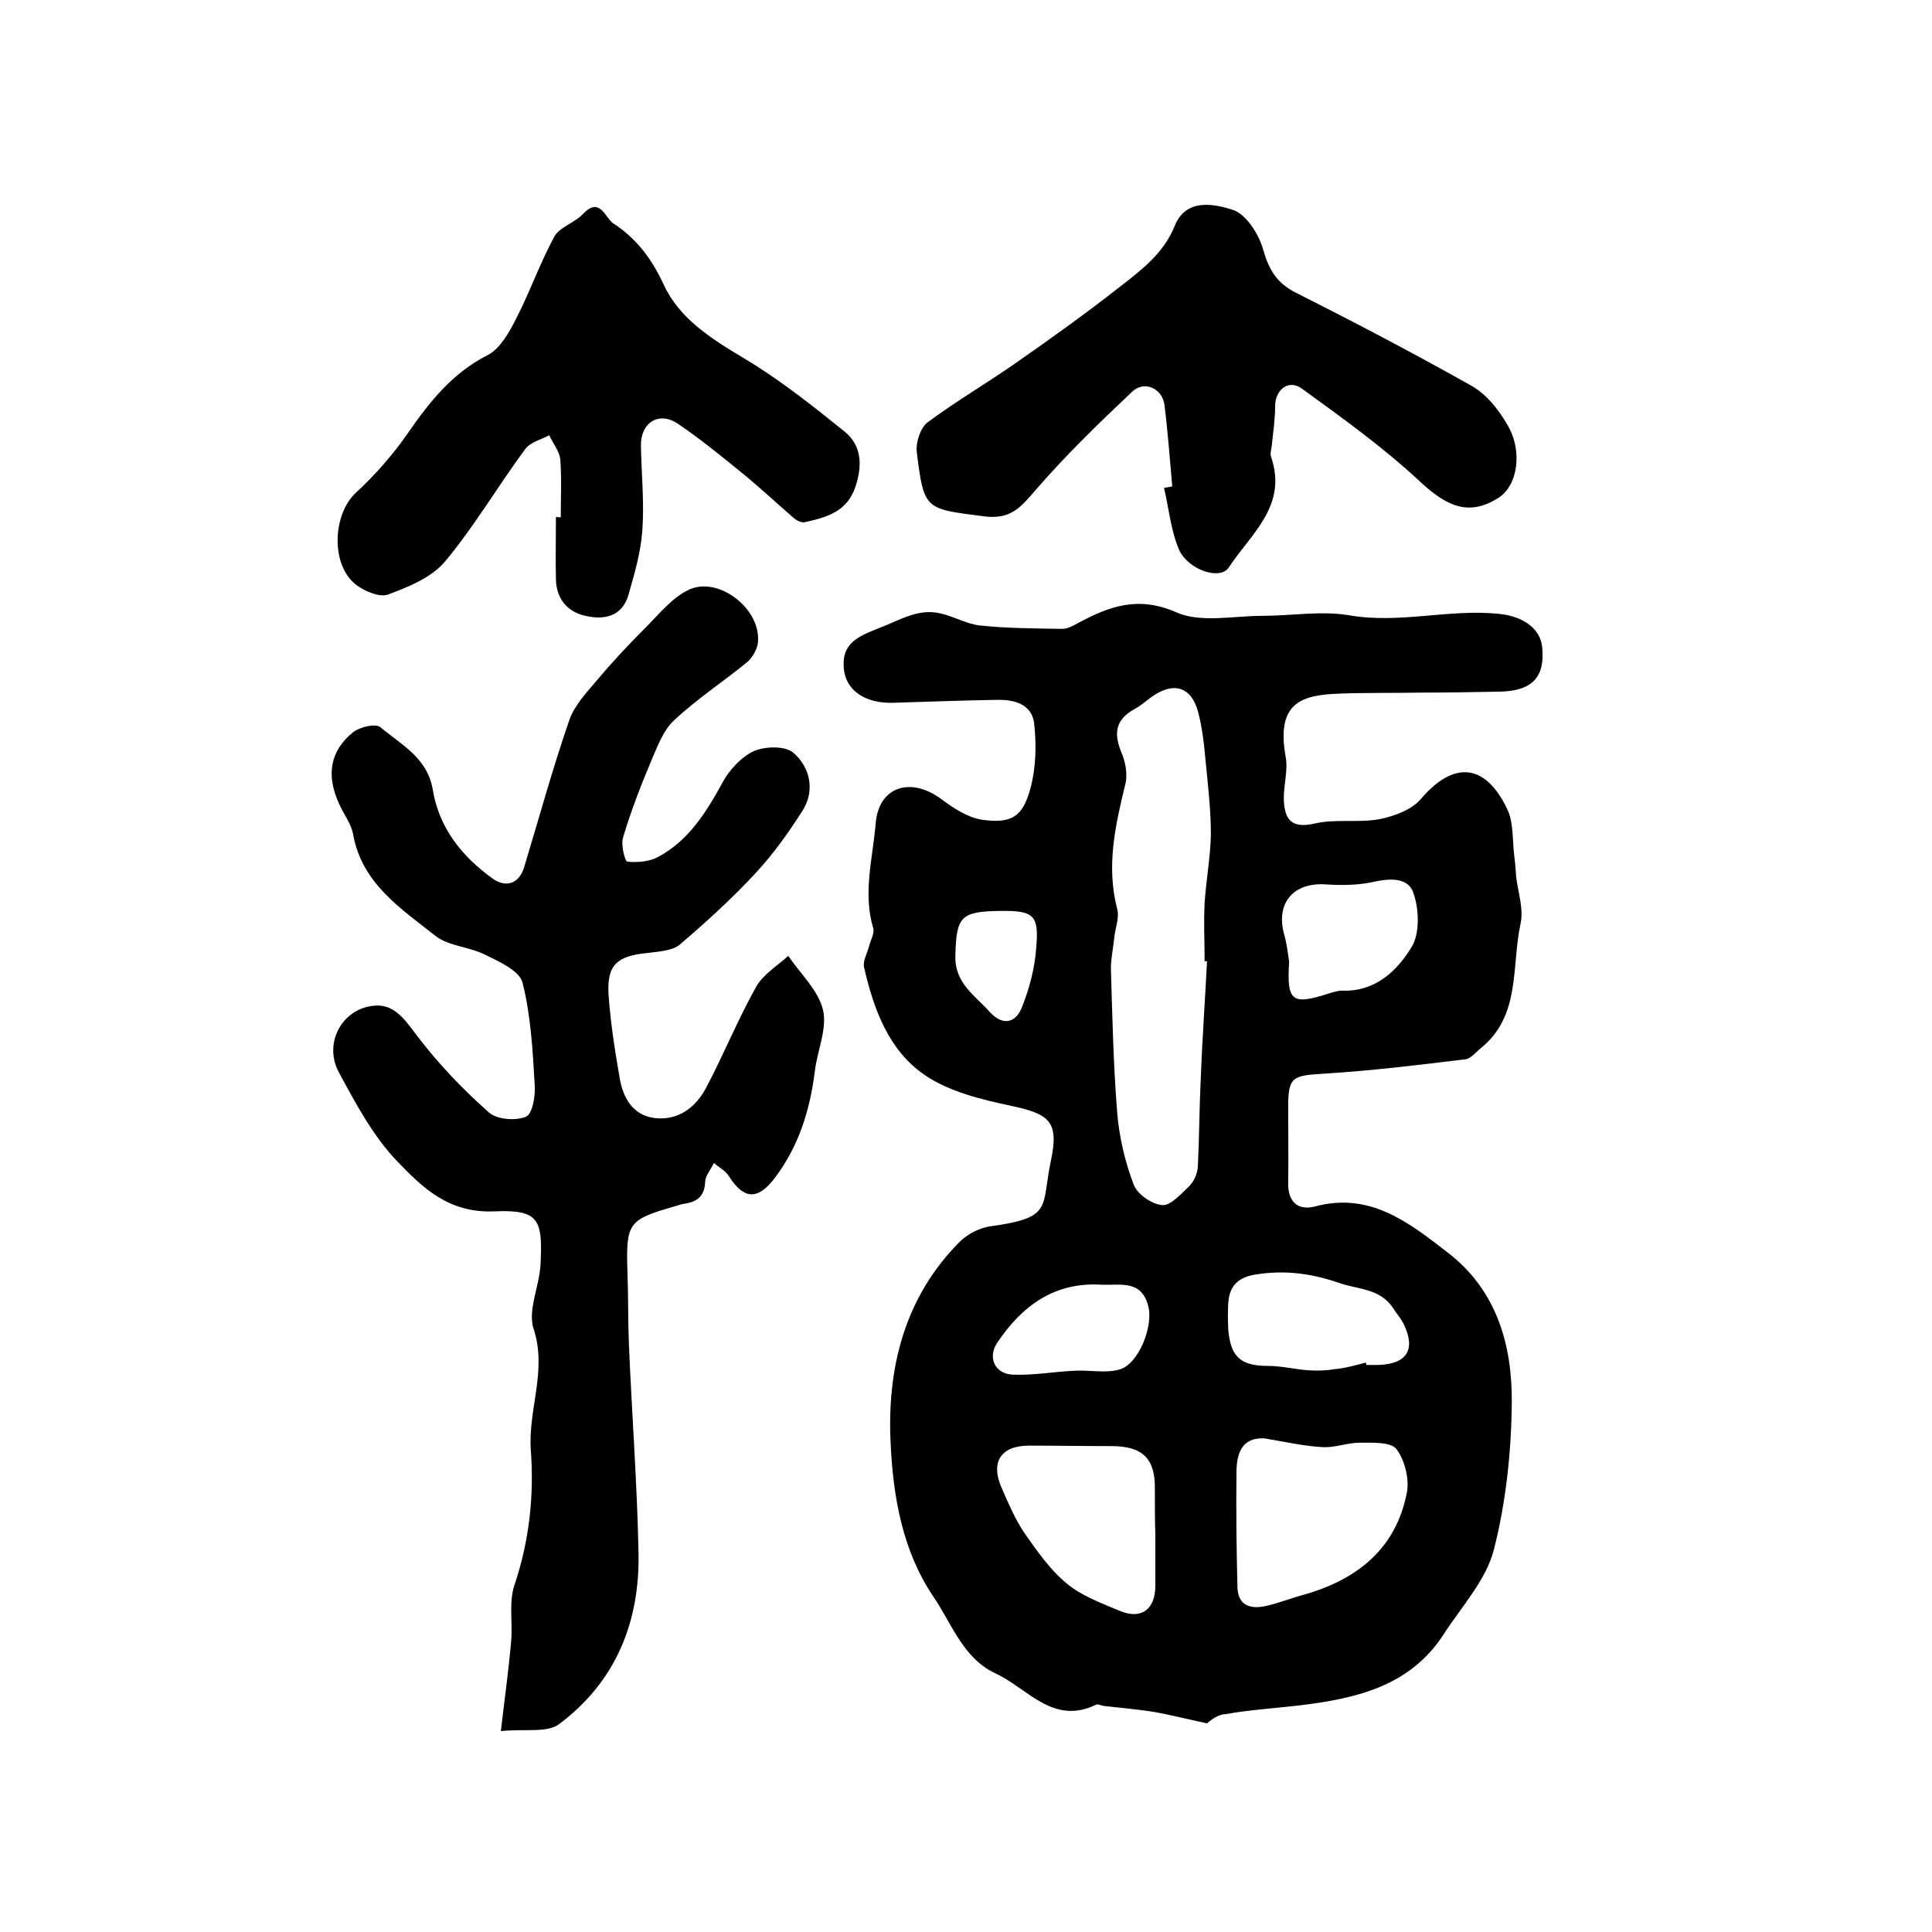 <?xml version="1.0" encoding="utf-8"?>
<!-- Generator: Adobe Illustrator 22.0.0, SVG Export Plug-In . SVG Version: 6.00 Build 0)  -->
<svg version="1.1" id="图层_1" xmlns="http://www.w3.org/2000/svg" xmlns:xlink="http://www.w3.org/1999/xlink" x="0px" y="0px"
	 viewBox="0 0 400 400" style="enable-background:new 0 0 400 400;" xml:space="preserve">
<style type="text/css">
	.st0{fill:#FFFFFF;}
</style>
<g>
	
	<path d="M249.9,356.8c-4.2-0.9-7.4-1.7-10.6-2.3c-3.6-0.6-7.2-0.9-10.8-1.3c-0.5-0.1-1.1-0.4-1.5-0.3c-8.9,4.4-14.2-3.3-20.8-6.4
		c-6.8-3.1-9.1-10.3-13-16c-6.4-9.5-8.3-20.8-8.8-31.6c-0.8-15.5,2.8-30.4,14.5-42c1.6-1.5,4-2.7,6.1-3c13.2-1.8,10.5-3.9,12.6-13.7
		c1.7-8.1-0.4-9.6-8.5-11.3c-6.1-1.3-12.6-2.9-17.6-6.3c-7.5-5.1-10.6-13.6-12.6-22.3c-0.3-1.3,0.6-2.8,1-4.3
		c0.3-1.3,1.2-2.7,0.9-3.8c-2.2-7.3-0.1-14.5,0.5-21.7c0.6-7.6,7.1-9.7,13.4-5.2c2.5,1.9,5.5,3.9,8.5,4.4c6.3,0.9,8.6-0.6,10.2-6.7
		c1.1-4.2,1.2-8.9,0.7-13.3c-0.5-3.9-4.1-4.9-7.7-4.8c-7.1,0.1-14.3,0.4-21.4,0.6c-5.8,0.2-9.9-2.5-10.3-7.1
		c-0.5-5.3,3.1-6.7,7.4-8.4c4.2-1.6,8-4.1,12.6-3c2.8,0.6,5.4,2.2,8.2,2.5c5.6,0.6,11.3,0.6,17,0.7c1.1,0,2.2-0.6,3.3-1.2
		c6.5-3.5,12.5-5.7,20.4-2.2c5,2.2,11.8,0.7,17.8,0.7c6,0,12.2-1.1,18-0.1c10.5,1.8,20.7-1.4,31-0.3c5,0.5,8.6,3.1,8.9,7
		c0.6,6.2-2.2,9-8.9,9.1c-5.5,0.1-11,0.2-16.5,0.2c-5.5,0.1-11,0-16.5,0.2c-7.7,0.3-13.3,1.6-11.2,13.2c0.5,2.8-0.5,5.9-0.4,8.9
		c0.2,4,1.6,5.9,6.4,4.8c4.3-1,9-0.1,13.4-0.9c3-0.6,6.6-1.9,8.5-4.1c6.8-8,13.4-7.6,18,2.1c1.3,2.8,1,6.3,1.4,9.5
		c0.2,1.5,0.3,2.9,0.4,4.4c0.4,3.3,1.6,6.7,0.9,9.8c-1.9,8.8,0.1,19-8.2,25.7c-1,0.8-2,2.1-3.1,2.3c-9.8,1.2-19.7,2.4-29.5,3
		c-6.4,0.4-7.3,0.6-7.3,7c0,5.2,0.1,10.3,0,15.5c-0.1,3.9,1.9,5.9,5.5,5c11.4-3.1,19.5,3.3,27.5,9.5c10.2,7.8,13.4,19.2,13.3,31.1
		c-0.1,10.2-1.2,20.6-3.7,30.4c-1.6,6.3-6.6,11.7-10.3,17.4c-7,11-18.4,13.5-30.1,14.9c-5.1,0.6-10.2,0.9-15.2,1.8
		C251.8,355,250.3,356.5,249.9,356.8z M249.9,199c-0.2,0-0.3,0-0.5,0c0-4-0.2-8,0-12c0.3-4.7,1.2-9.5,1.3-14.2
		c0-5.1-0.6-10.2-1.1-15.3c-0.3-3.4-0.7-7-1.6-10.3c-1.4-4.9-4.8-6-9-3.3c-1.4,0.9-2.6,2.1-4.1,2.9c-3.8,2.1-4.4,4.8-2.8,8.8
		c0.9,2,1.4,4.7,0.9,6.7c-2.1,8.6-4,17-1.7,25.9c0.5,1.8-0.4,3.9-0.6,5.9c-0.2,2.1-0.7,4.3-0.7,6.4c0.3,9.9,0.5,19.9,1.3,29.8
		c0.4,5,1.6,10.2,3.4,14.9c0.7,2,3.7,4.1,5.9,4.3c1.7,0.2,3.9-2.3,5.6-3.9c1-1,1.7-2.6,1.8-4c0.3-6,0.3-12.1,0.6-18.2
		C248.9,215.3,249.5,207.1,249.9,199z M261.8,297.8c-3.7-0.2-5.8,1.8-5.8,7c-0.1,7.9,0,15.8,0.2,23.8c0.1,3.9,2.8,4.6,5.9,3.9
		c2.7-0.6,5.4-1.7,8.1-2.4c11-3.2,18.9-9.6,21.1-21.2c0.5-2.8-0.5-6.7-2.2-8.9c-1.2-1.5-5-1.3-7.6-1.3c-2.6,0-5.2,1.1-7.8,0.9
		C270,299.4,266.5,298.6,261.8,297.8z M239.2,317.8C239.1,317.8,239.1,317.8,239.2,317.8c-0.1-3.2-0.1-6.3-0.1-9.5
		c0.1-6.3-2.5-8.9-9-8.9c-5.7,0-11.3-0.1-17-0.1c-5.9,0-8.1,3.4-5.7,8.8c1.4,3.2,2.8,6.5,4.7,9.3c2.6,3.7,5.3,7.6,8.7,10.4
		c3.1,2.6,7.2,4.1,11,5.7c4.5,1.9,7.4-0.3,7.4-5.2C239.2,324.8,239.2,321.3,239.2,317.8z M282.8,282.1c0,0.2,0.1,0.3,0.1,0.5
		c0.8,0,1.7,0,2.5,0c5.9-0.2,7.8-3.2,5.2-8.5c-0.6-1.2-1.5-2.2-2.2-3.3c-2.7-4.1-7.3-3.8-11.2-5.2c-5.8-2-11.4-2.7-17.4-1.7
		c-3.6,0.6-5.3,2.5-5.5,5.9c-0.1,1.8-0.1,3.7,0,5.5c0.5,5.7,2.6,7.5,8.3,7.5c2.7,0,5.5,0.7,8.2,0.9c1.8,0.1,3.6,0.1,5.3-0.2
		C278.4,283.3,280.5,282.7,282.8,282.1z M266.9,199.1c-0.5,8.3,0.5,9.1,8.5,6.5c0.8-0.2,1.6-0.5,2.4-0.5c6.9,0.3,11.5-4.1,14.5-9.1
		c1.7-2.8,1.5-7.9,0.3-11.2c-1.2-3.4-5.3-2.9-8.8-2.1c-3,0.6-6.3,0.6-9.4,0.4c-6.6-0.4-10.2,3.8-8.6,10.1
		C266.4,195.2,266.6,197.1,266.9,199.1z M228.3,266c-9.9-0.7-16.7,4.3-21.9,12.1c-1.9,2.9-0.5,6.3,3.2,6.5c4.2,0.2,8.5-0.6,12.8-0.8
		c3.2-0.2,6.6,0.6,9.5-0.3c3.9-1.2,7-9.1,5.8-13.2C236.3,265,232,266.1,228.3,266z M207,188.6c-8.1,0.1-9,1.2-9.2,9.2
		c-0.2,5.8,4.1,8.3,7.2,11.8c2.8,3,5.4,2,6.6-1.1c1.5-3.8,2.6-7.9,2.9-11.9C215.2,189.4,214.1,188.5,207,188.6z"/>
	<path d="M103.7,358.4c0.8-6.9,1.6-12.6,2.1-18.3c0.4-4-0.5-8.3,0.7-11.9c3.1-9.2,4.1-18.5,3.4-28c-0.6-8.3,3.4-16.4,0.6-25
		c-1.3-3.8,1.1-8.7,1.4-13.2c0.5-9.6-0.3-11.6-9.6-11.2c-9.4,0.4-14.8-4.9-20-10.3c-5.1-5.3-8.7-12.1-12.2-18.6
		c-3.2-6.1,0.9-13.3,7.6-13.7c4.3-0.3,6.5,3.5,9,6.7c4.3,5.6,9.2,10.7,14.5,15.4c1.7,1.5,5.5,1.8,7.7,0.9c1.3-0.5,2-4.3,1.8-6.6
		c-0.4-7.1-0.8-14.3-2.5-21.1c-0.6-2.5-4.8-4.4-7.7-5.8c-3.3-1.7-7.6-1.8-10.3-3.9c-7.2-5.7-15.3-10.9-17.1-21.1
		c-0.4-2.2-2-4.2-2.9-6.3c-2.7-5.9-1.9-10.9,2.9-14.8c1.4-1.1,4.7-1.9,5.7-1c4.3,3.6,9.7,6.3,10.8,12.9c1.3,7.9,6,13.8,12.4,18.4
		c2.8,2,5.5,1,6.5-2.3c3.1-10.2,5.9-20.5,9.4-30.6c1.1-3.1,3.7-5.8,5.9-8.4c3.1-3.7,6.4-7.2,9.8-10.6c2.8-2.8,5.4-6.1,8.8-7.8
		c6.3-3.2,15.4,4,14.5,11c-0.2,1.3-1.1,2.9-2.1,3.8c-5,4.1-10.5,7.7-15.2,12.1c-2.3,2.1-3.5,5.5-4.8,8.5c-2.2,5.2-4.2,10.4-5.8,15.8
		c-0.5,1.5,0.4,5,0.9,5c2.1,0.2,4.6,0,6.4-1c6.3-3.4,9.9-9.2,13.3-15.4c1.4-2.6,3.9-5.3,6.5-6.5c2.3-1,6.4-1.1,8.1,0.3
		c3.4,2.9,4.6,7.6,2.1,11.8c-2.9,4.6-6.1,9.1-9.8,13.1c-4.9,5.3-10.3,10.2-15.8,14.9c-1.6,1.3-4.4,1.4-6.6,1.7
		c-6.4,0.6-8.5,2.5-8.1,8.7c0.4,5.7,1.3,11.5,2.3,17.2c0.7,4.2,2.8,7.8,7.4,8.3c4.8,0.5,8.4-2.3,10.5-6.3c3.6-6.8,6.5-14,10.3-20.8
		c1.4-2.6,4.4-4.4,6.7-6.5c2.5,3.7,6.2,7.1,7.2,11.2c0.9,3.9-1.2,8.4-1.7,12.7c-1,8-3.3,15.5-8.3,22.1c-3.5,4.6-6.4,4.5-9.5-0.4
		c-0.7-1.1-2-1.8-3.1-2.7c-0.6,1.3-1.7,2.5-1.8,3.8c-0.1,2.9-1.5,4.2-4.2,4.6c-0.7,0.1-1.3,0.3-1.9,0.5c-9.8,2.8-10.3,3.4-10,13.4
		c0.2,5,0.1,10,0.3,15c0.6,14.4,1.7,28.8,2,43.3c0.3,14.4-4.7,26.8-16.5,35.6C113.2,358.8,108.9,357.9,103.7,358.4z"/>
	<path d="M242.7,100.7c-0.5-5.6-0.9-11.2-1.6-16.8c-0.4-3.5-4.2-5.2-6.7-2.8c-7,6.6-13.9,13.3-20.2,20.6c-3,3.5-5.1,5.9-10.5,5.2
		c-12.2-1.6-12.4-1.2-13.9-13.4c-0.2-2,0.8-5,2.3-6.1c5.8-4.3,12.1-8,18-12.1c7.3-5.1,14.6-10.3,21.6-15.8c4.5-3.5,9.2-7,11.5-12.7
		c2.3-5.8,8.1-4.6,11.9-3.4c2.8,0.8,5.5,5,6.4,8.2c1.2,4.2,2.8,7,6.8,9c12.3,6.2,24.5,12.6,36.4,19.3c3,1.7,5.5,4.8,7.3,7.9
		c3.4,5.6,2.2,12.8-1.8,15.3c-5.9,3.7-10.4,2-16.1-3.3c-7.6-7.1-16.1-13.2-24.5-19.3c-2.8-2.1-5.6,0.2-5.6,3.6
		c0,2.7-0.4,5.4-0.7,8.2c-0.1,0.8-0.4,1.7-0.1,2.4c3.4,10.1-4.3,15.9-8.8,22.8c-1.8,2.7-8.4,0.5-10.3-3.7c-1.7-4-2.1-8.5-3.1-12.8
		C241.8,100.9,242.2,100.8,242.7,100.7z"/>
	<path d="M116.1,107.1c0-4,0.2-8-0.1-12c-0.2-1.7-1.5-3.3-2.3-5c-1.6,0.9-3.8,1.4-4.9,2.8c-5.7,7.7-10.6,16.1-16.7,23.4
		c-2.8,3.3-7.5,5.2-11.8,6.8c-1.7,0.6-4.6-0.6-6.4-1.9c-5.5-4-5.1-14.7-0.2-19.2c4-3.7,7.7-7.9,10.8-12.4
		c4.5-6.5,9.2-12.4,16.5-16.1c2.5-1.3,4.3-4.5,5.7-7.2c2.9-5.6,5-11.6,8-17.2c1.1-2.1,4.2-2.9,6-4.8c3.5-3.7,4.6,0.8,6.2,1.9
		c4.8,3.1,8,7.3,10.5,12.7c3.2,7,9.8,11.2,16.5,15.2c7.4,4.4,14.2,9.8,20.9,15.2c3.6,2.9,3.8,7,2.3,11.5c-1.7,5.1-5.9,6.3-10.4,7.3
		c-0.7,0.2-1.7-0.3-2.3-0.8c-3.6-3.1-7.1-6.4-10.8-9.4c-4.3-3.5-8.7-7.1-13.3-10.2c-3.9-2.6-7.7-0.2-7.6,4.6
		c0.1,5.8,0.7,11.6,0.3,17.4c-0.3,4.5-1.6,9-2.9,13.5c-1.3,4.5-5.1,5.2-8.9,4.3c-3.7-0.8-6-3.5-6.1-7.5c-0.1-4.3,0-8.7,0-13
		C115.4,107.1,115.8,107.1,116.1,107.1z"/>
	
	
	
	
	
	
	
</g>
</svg>
